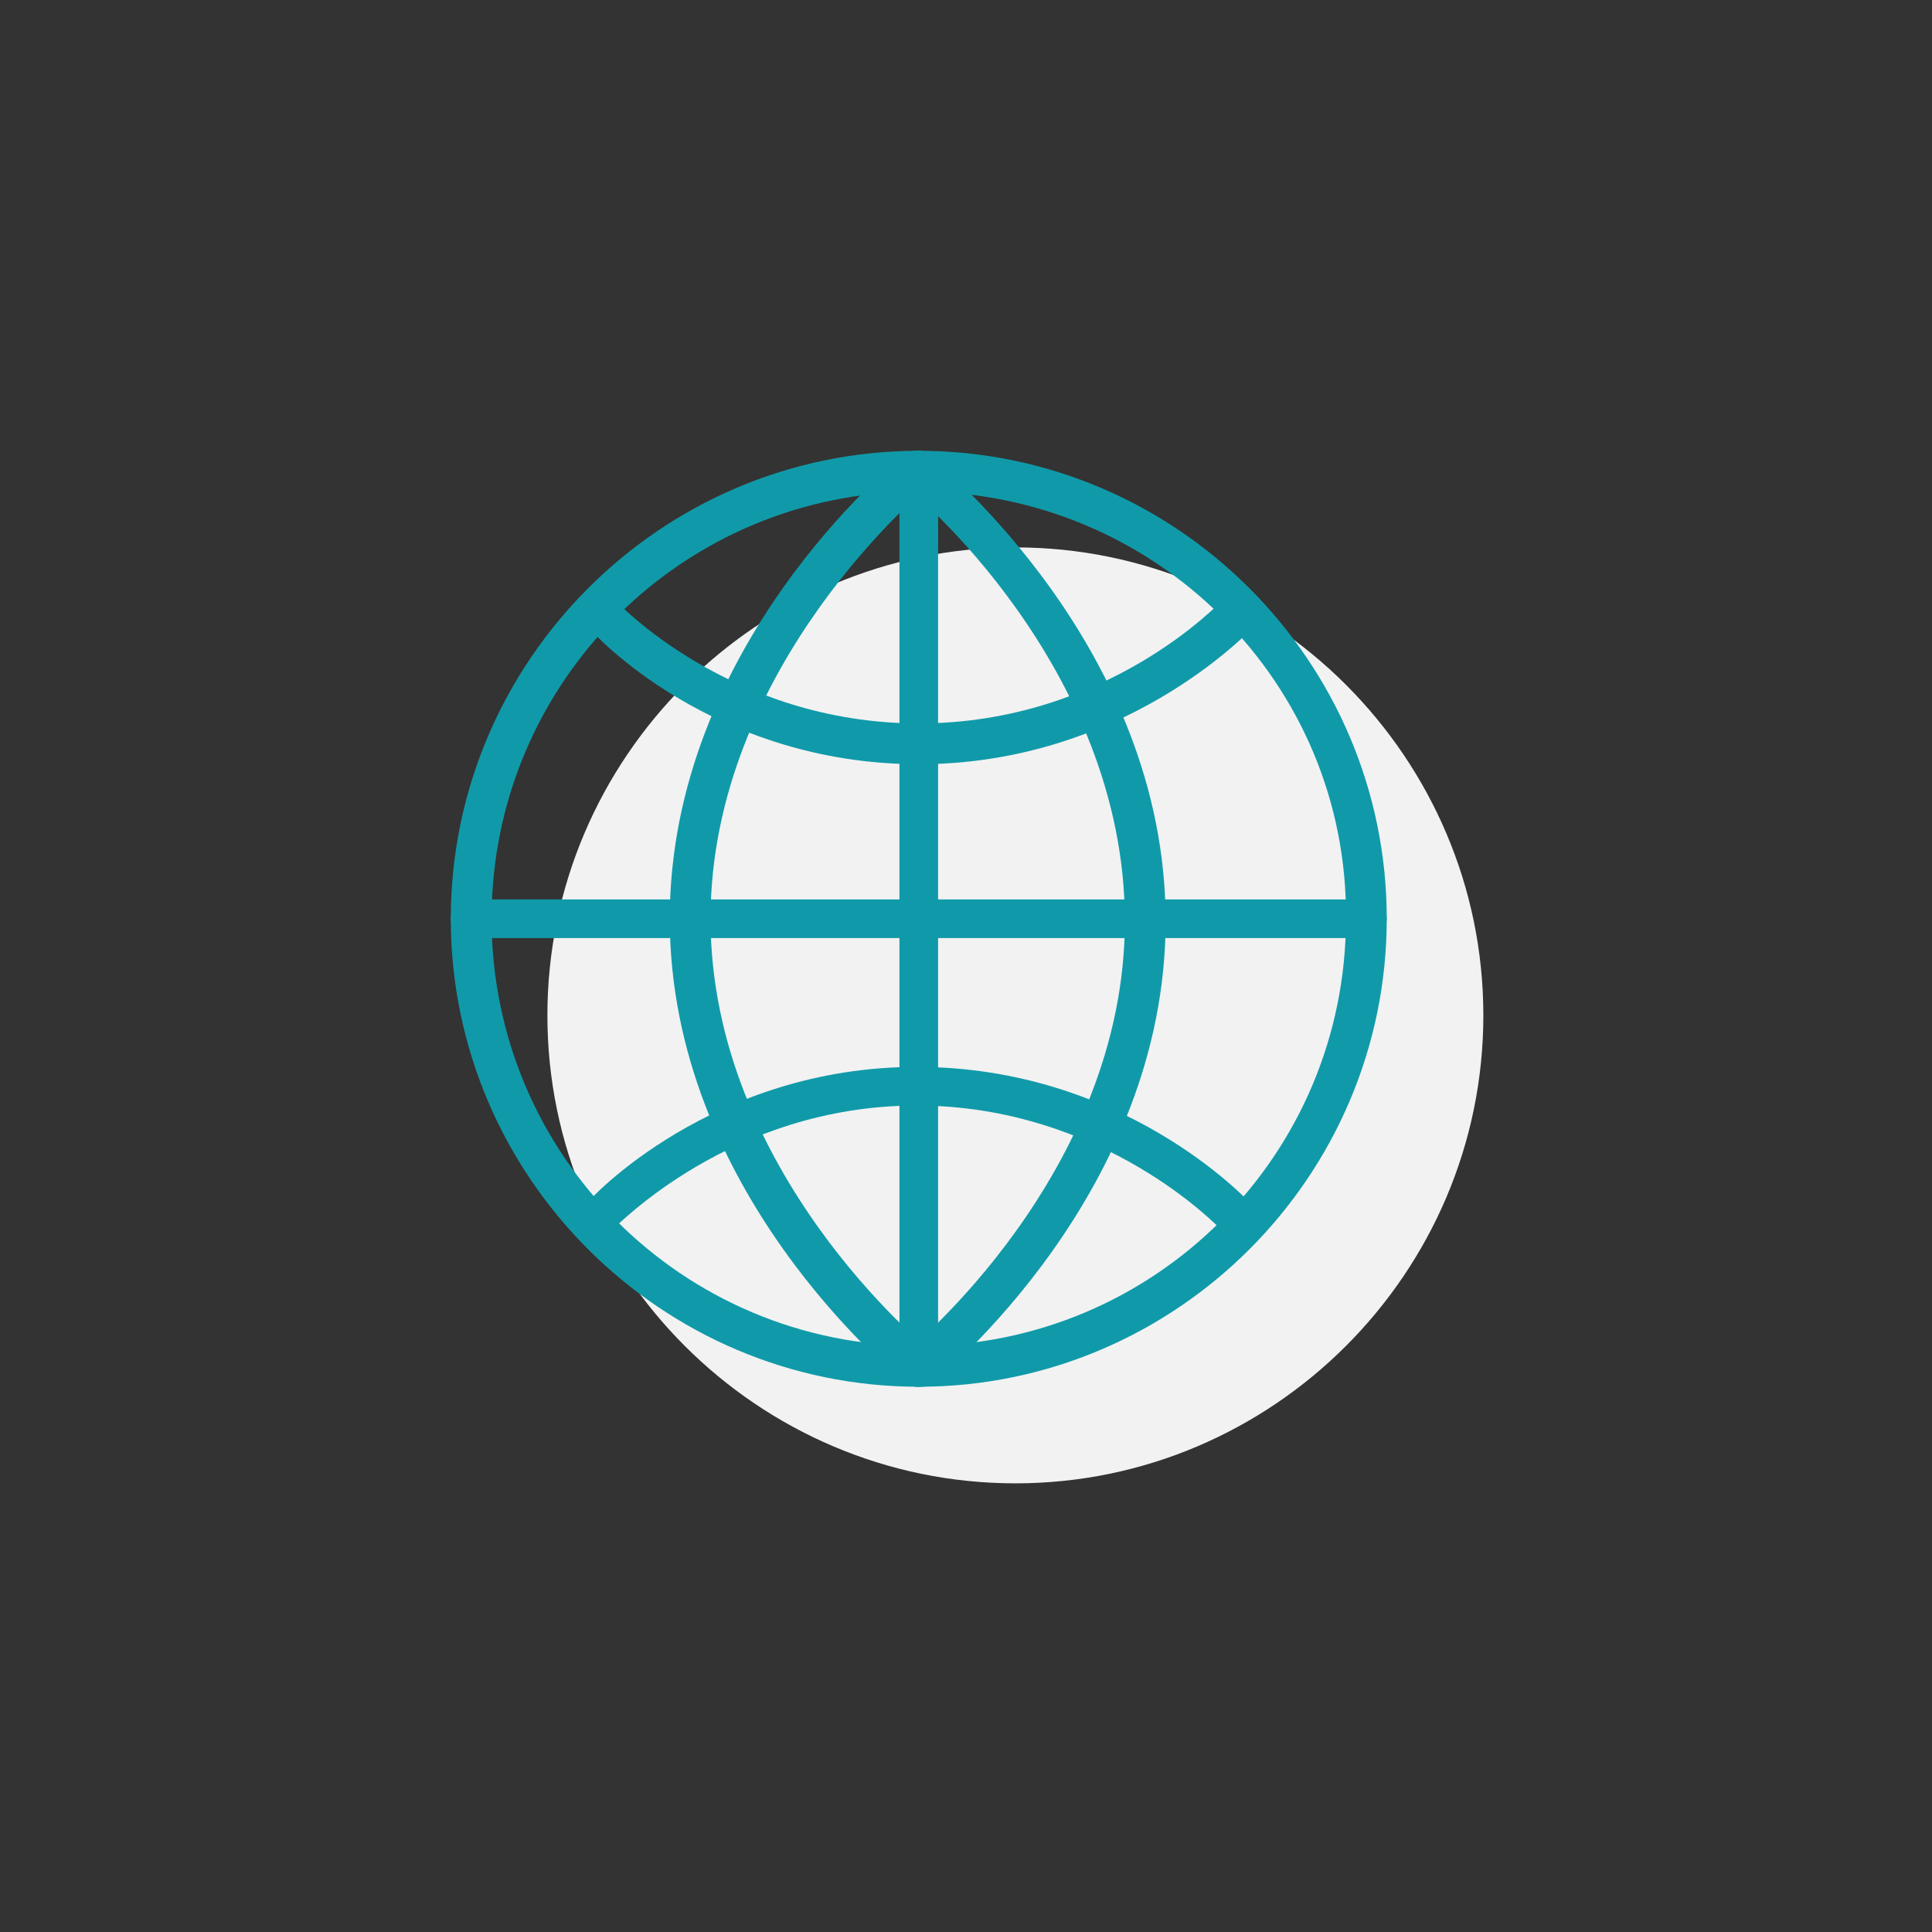 <svg width="225" height="225" viewBox="0 0 225 225" fill="none" xmlns="http://www.w3.org/2000/svg">
<rect x="0" y="0" width="225" height="225" fill="#333333" stroke="none"/>
<g clip-path="url(#clip0)">
<path d="M170.5 118.25C170.5 147 147.25 170.5 118.25 170.5C89.5 170.5 66 147.25 66 118.25C66 89.5 89.25 66 118.25 66C147 66 170.5 89.5 170.5 118.25Z" fill="#F2F2F2"/>
<path d="M118.25 172.75C88.25 172.75 63.75 148.25 63.75 118.25C63.75 88.25 88.25 63.75 118.25 63.75C148.25 63.75 172.75 88.25 172.75 118.25C172.75 148.25 148.25 172.75 118.25 172.75ZM118.25 68.25C90.75 68.25 68.5 90.5 68.5 118C68.5 145.5 90.75 167.75 118.25 167.75C145.75 167.75 168 145.5 168 118C168 90.75 145.75 68.25 118.25 68.25Z" fill="#F2F2F2"/>
<path d="M107 161.5C77 161.5 52.5 137 52.5 107C52.5 77 77 52.5 107 52.5C137 52.5 161.5 77 161.5 107C161.5 137 137 161.5 107 161.5ZM107 57.25C79.5 57.25 57.25 79.5 57.25 107C57.25 134.5 79.5 156.75 107 156.75C134.5 156.75 156.75 134.5 156.75 107C157 79.5 134.5 57.25 107 57.25Z" fill="#109AA9"/>
<path d="M107 161.5C105.75 161.5 104.75 160.5 104.75 159.25V54.75C104.75 53.5 105.75 52.5 107 52.5C108.25 52.5 109.25 53.5 109.25 54.75V159.25C109.25 160.5 108.25 161.5 107 161.5Z" fill="#109AA9"/>
<path d="M159.25 109.25H54.75C53.5 109.25 52.5 108.25 52.5 107C52.5 105.75 53.5 104.75 54.75 104.75H159.25C160.5 104.75 161.5 105.75 161.5 107C161.5 108.25 160.5 109.25 159.25 109.25Z" fill="#109AA9"/>
<path d="M107 89C83 89 69 73.75 68.5 73C67.5 72.25 67.5 70.75 68.5 69.75C69.5 69 71 69 71.75 70C71.75 70 85 84.25 107 84.25C129 84.25 142.25 70 142.5 69.75C143.5 68.75 144.75 68.75 145.75 69.75C146.75 70.5 146.75 72 146 73C145.25 73.75 130.75 89 107 89Z" fill="#109AA9"/>
<path d="M144 144C143.5 144 142.75 143.75 142.25 143.25C142 143 128.5 128.75 106.75 128.75C85 128.75 71.75 143 71.5 143C70.75 144 69.25 144 68.25 143.25C67.5 142.5 67.5 141.25 68.25 140.25C68.75 139.5 83 124.25 106.75 124.25C130.75 124.25 145 139.5 145.75 140.25C146.75 141.25 146.5 142.75 145.75 143.5C145.25 144 144.75 144 144 144Z" fill="#109AA9"/>
<path d="M107 161.5C106.25 161.5 105.75 161.25 105.25 160.75C104.5 159.75 104.5 158.25 105.5 157.5C105.75 157.25 131 136.75 131 107.25C131 77.5 105.75 56.75 105.5 56.75C104.5 56 104.25 54.5 105.25 53.5C106 52.5 107.5 52.25 108.5 53.25C109.5 54.25 135.75 75.5 135.75 107.25C135.75 139 109.5 160.25 108.5 161.25C108 161.5 107.5 161.5 107 161.5Z" fill="#109AA9"/>
<path d="M106.75 161.5C106.25 161.5 105.75 161.25 105.25 161C104.25 160 78 138.75 78 107C78 75.25 104.25 53.75 105.25 53C106.25 52.25 107.75 52.25 108.5 53.25C109.25 54.25 109.25 55.75 108.25 56.5C108 56.75 82.75 77.5 82.75 107C82.75 136.5 108 157 108.25 157.25C109.25 158 109.5 159.5 108.5 160.5C108.25 161.25 107.5 161.5 106.75 161.5Z" fill="#109AA9"/>
</g>
<defs>
<clipPath id="clip0">
<rect width="120.25" height="120.25" fill="white" transform="translate(52.5 52.5)"/>
</clipPath>
</defs>
</svg>

